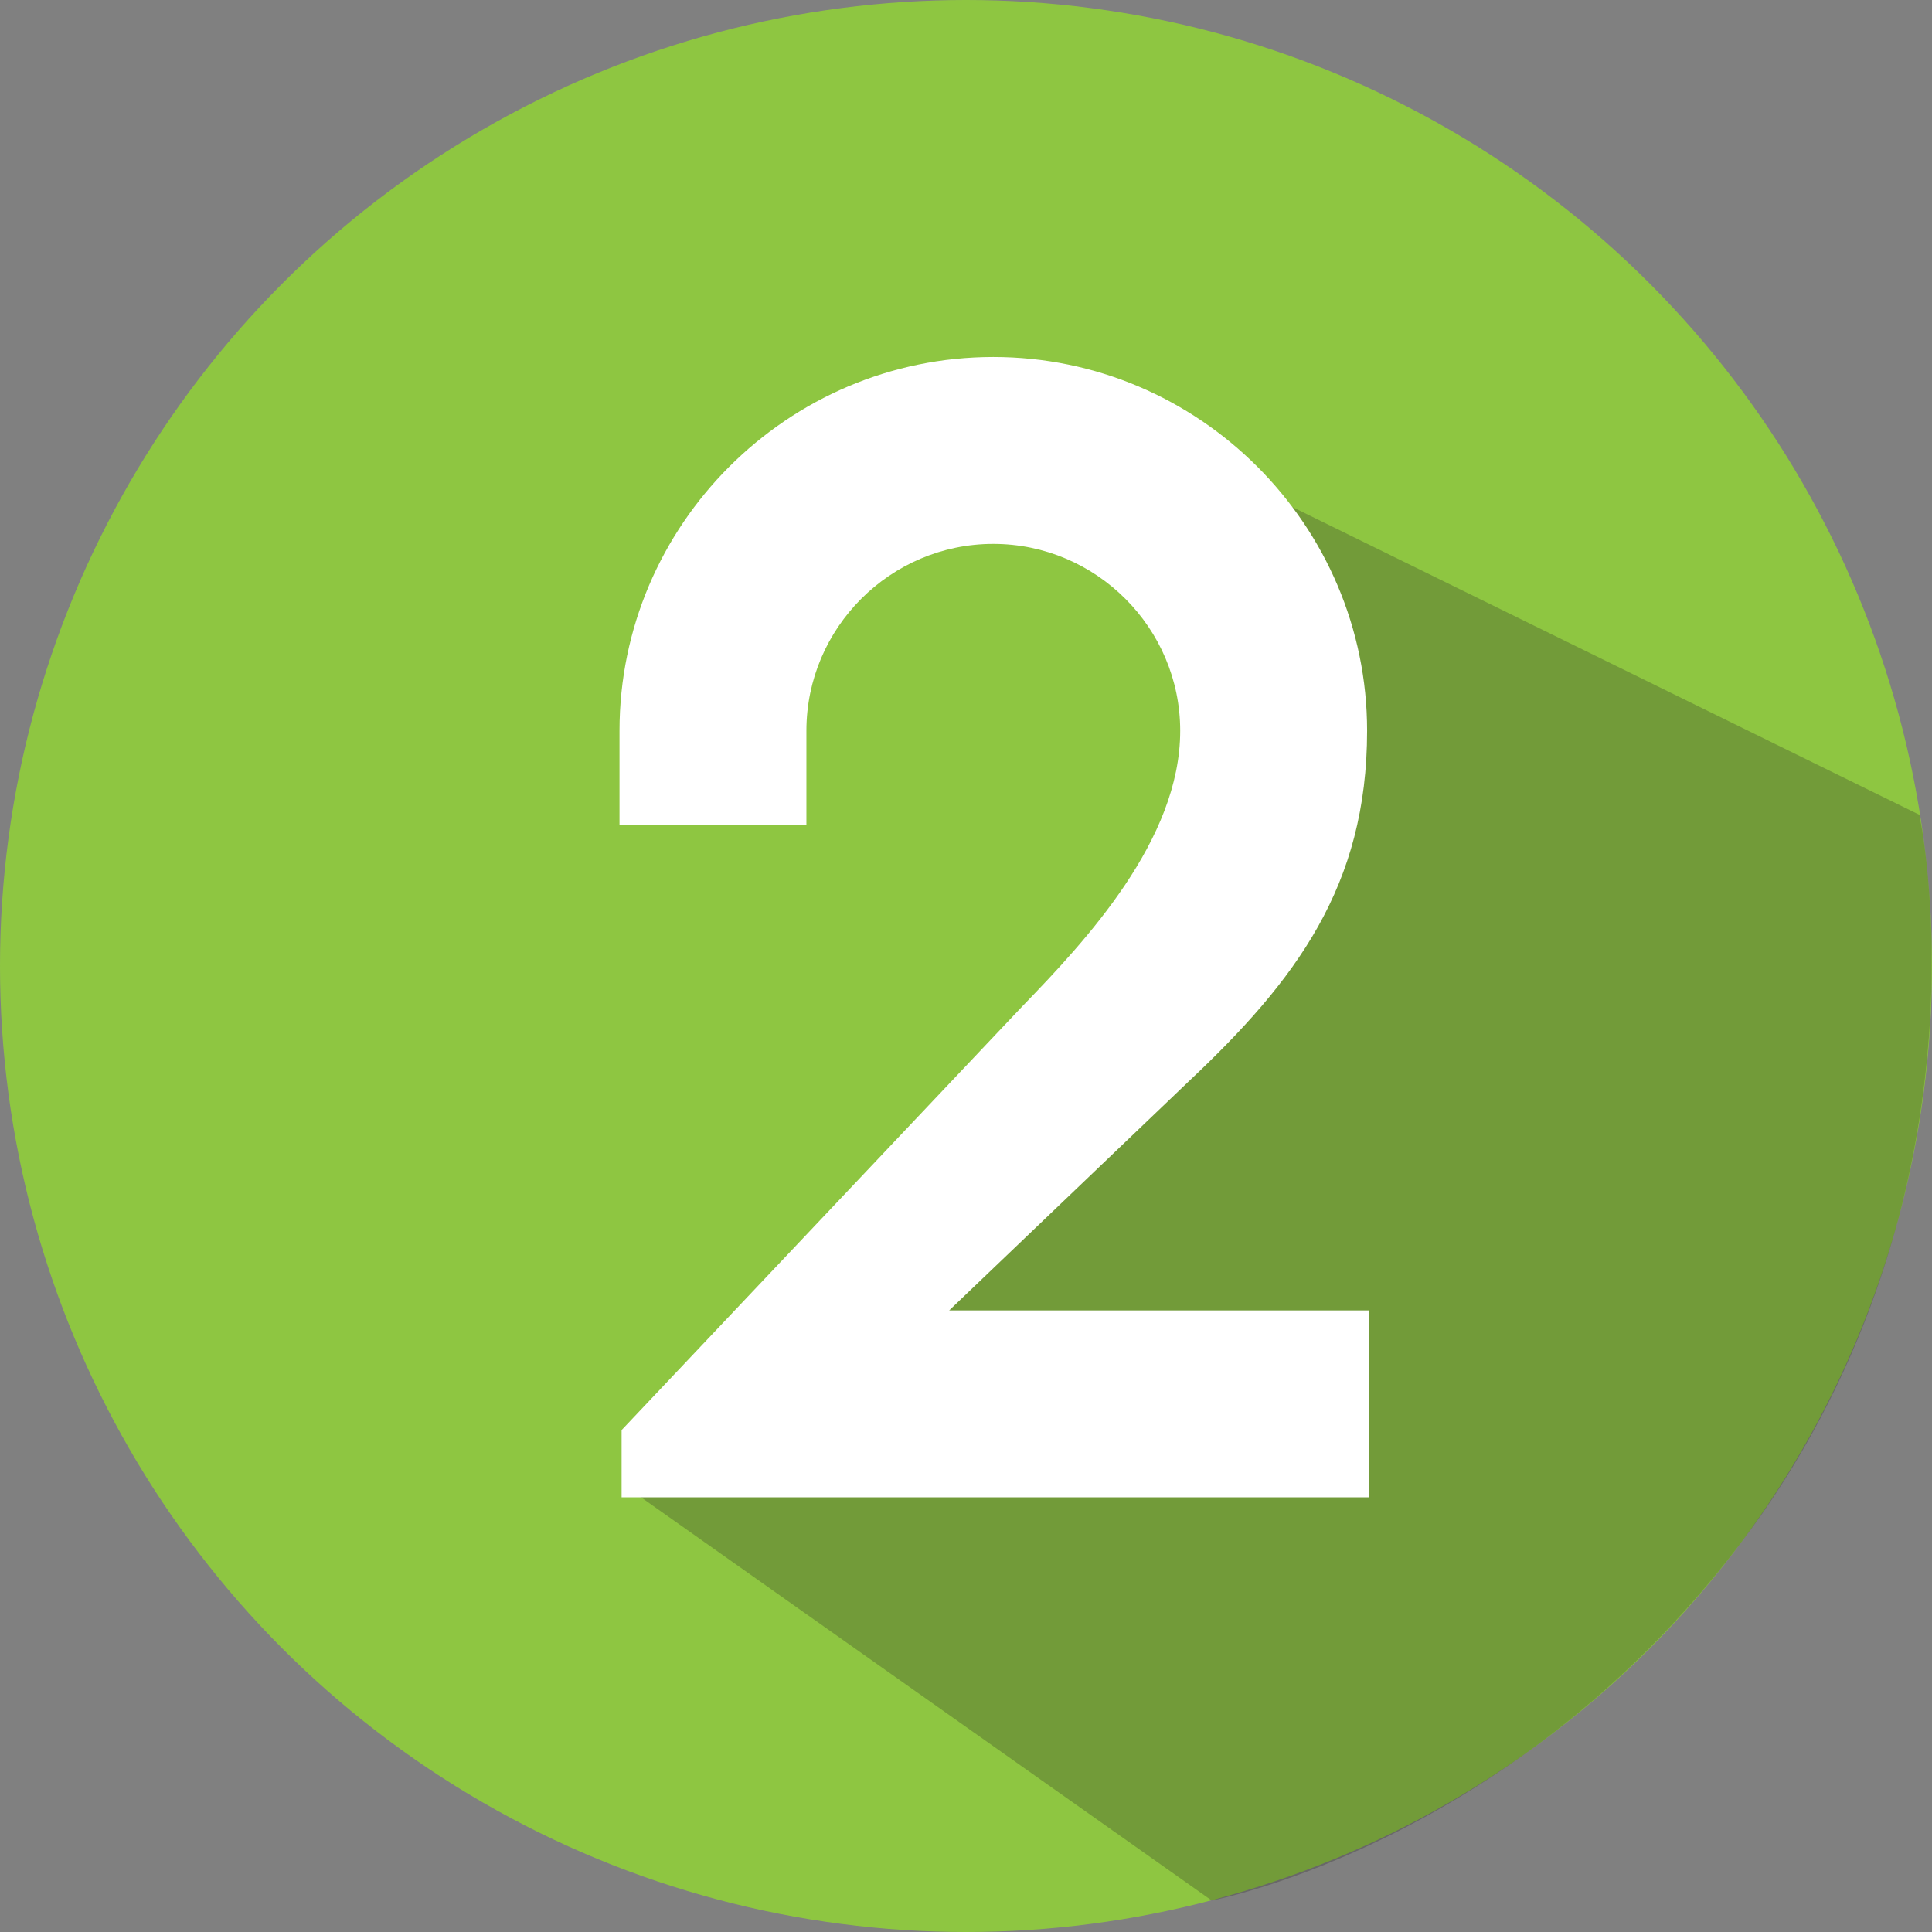 <?xml version="1.0" encoding="utf-8"?>
<!-- Generator: Adobe Illustrator 23.0.4, SVG Export Plug-In . SVG Version: 6.00 Build 0)  -->
<svg version="1.1" id="Layer_1" xmlns="http://www.w3.org/2000/svg" xmlns:xlink="http://www.w3.org/1999/xlink" x="0px" y="0px"
	 viewBox="0 0 92 92" style="enable-background:new 0 0 92 92;" xml:space="preserve">
<rect x="0" y="0" width="92" height="92" fill="#808080" stroke="none"/>
<style type="text/css">
	.st0{fill:#8EC641;}
	.st1{opacity:0.25;fill:#231F20;enable-background:new    ;}
	.st2{fill:#FFFFFF;}
</style>
<g>
	<circle class="st0" cx="46" cy="46" r="46"/>
	<path id="_x32__shad" class="st1" d="M57.7,90.5L30.1,71l31-33l-8-18l38.3,18.8c0,0,3.7,17.2-7.5,33.3
		C72.9,87.7,57.7,90.5,57.7,90.5z"/>
</g>
<g id="_x32_">
	<g>
		<path class="st2" d="M56.2,34.8c0-4.9-4-8.9-8.9-8.9s-8.9,4-8.9,8.9v4.5h-8.9v-4.5c0-9.8,8-17.8,17.8-17.8s17.8,8,17.8,17.8
			c0,7.4-3.4,11.9-8.5,16.7L45.2,62.4h20v8.9H29.6v-3.2l19.1-20.2C51.7,44.8,56.2,40,56.2,34.8z"/>
	</g>
</g>
</svg>
